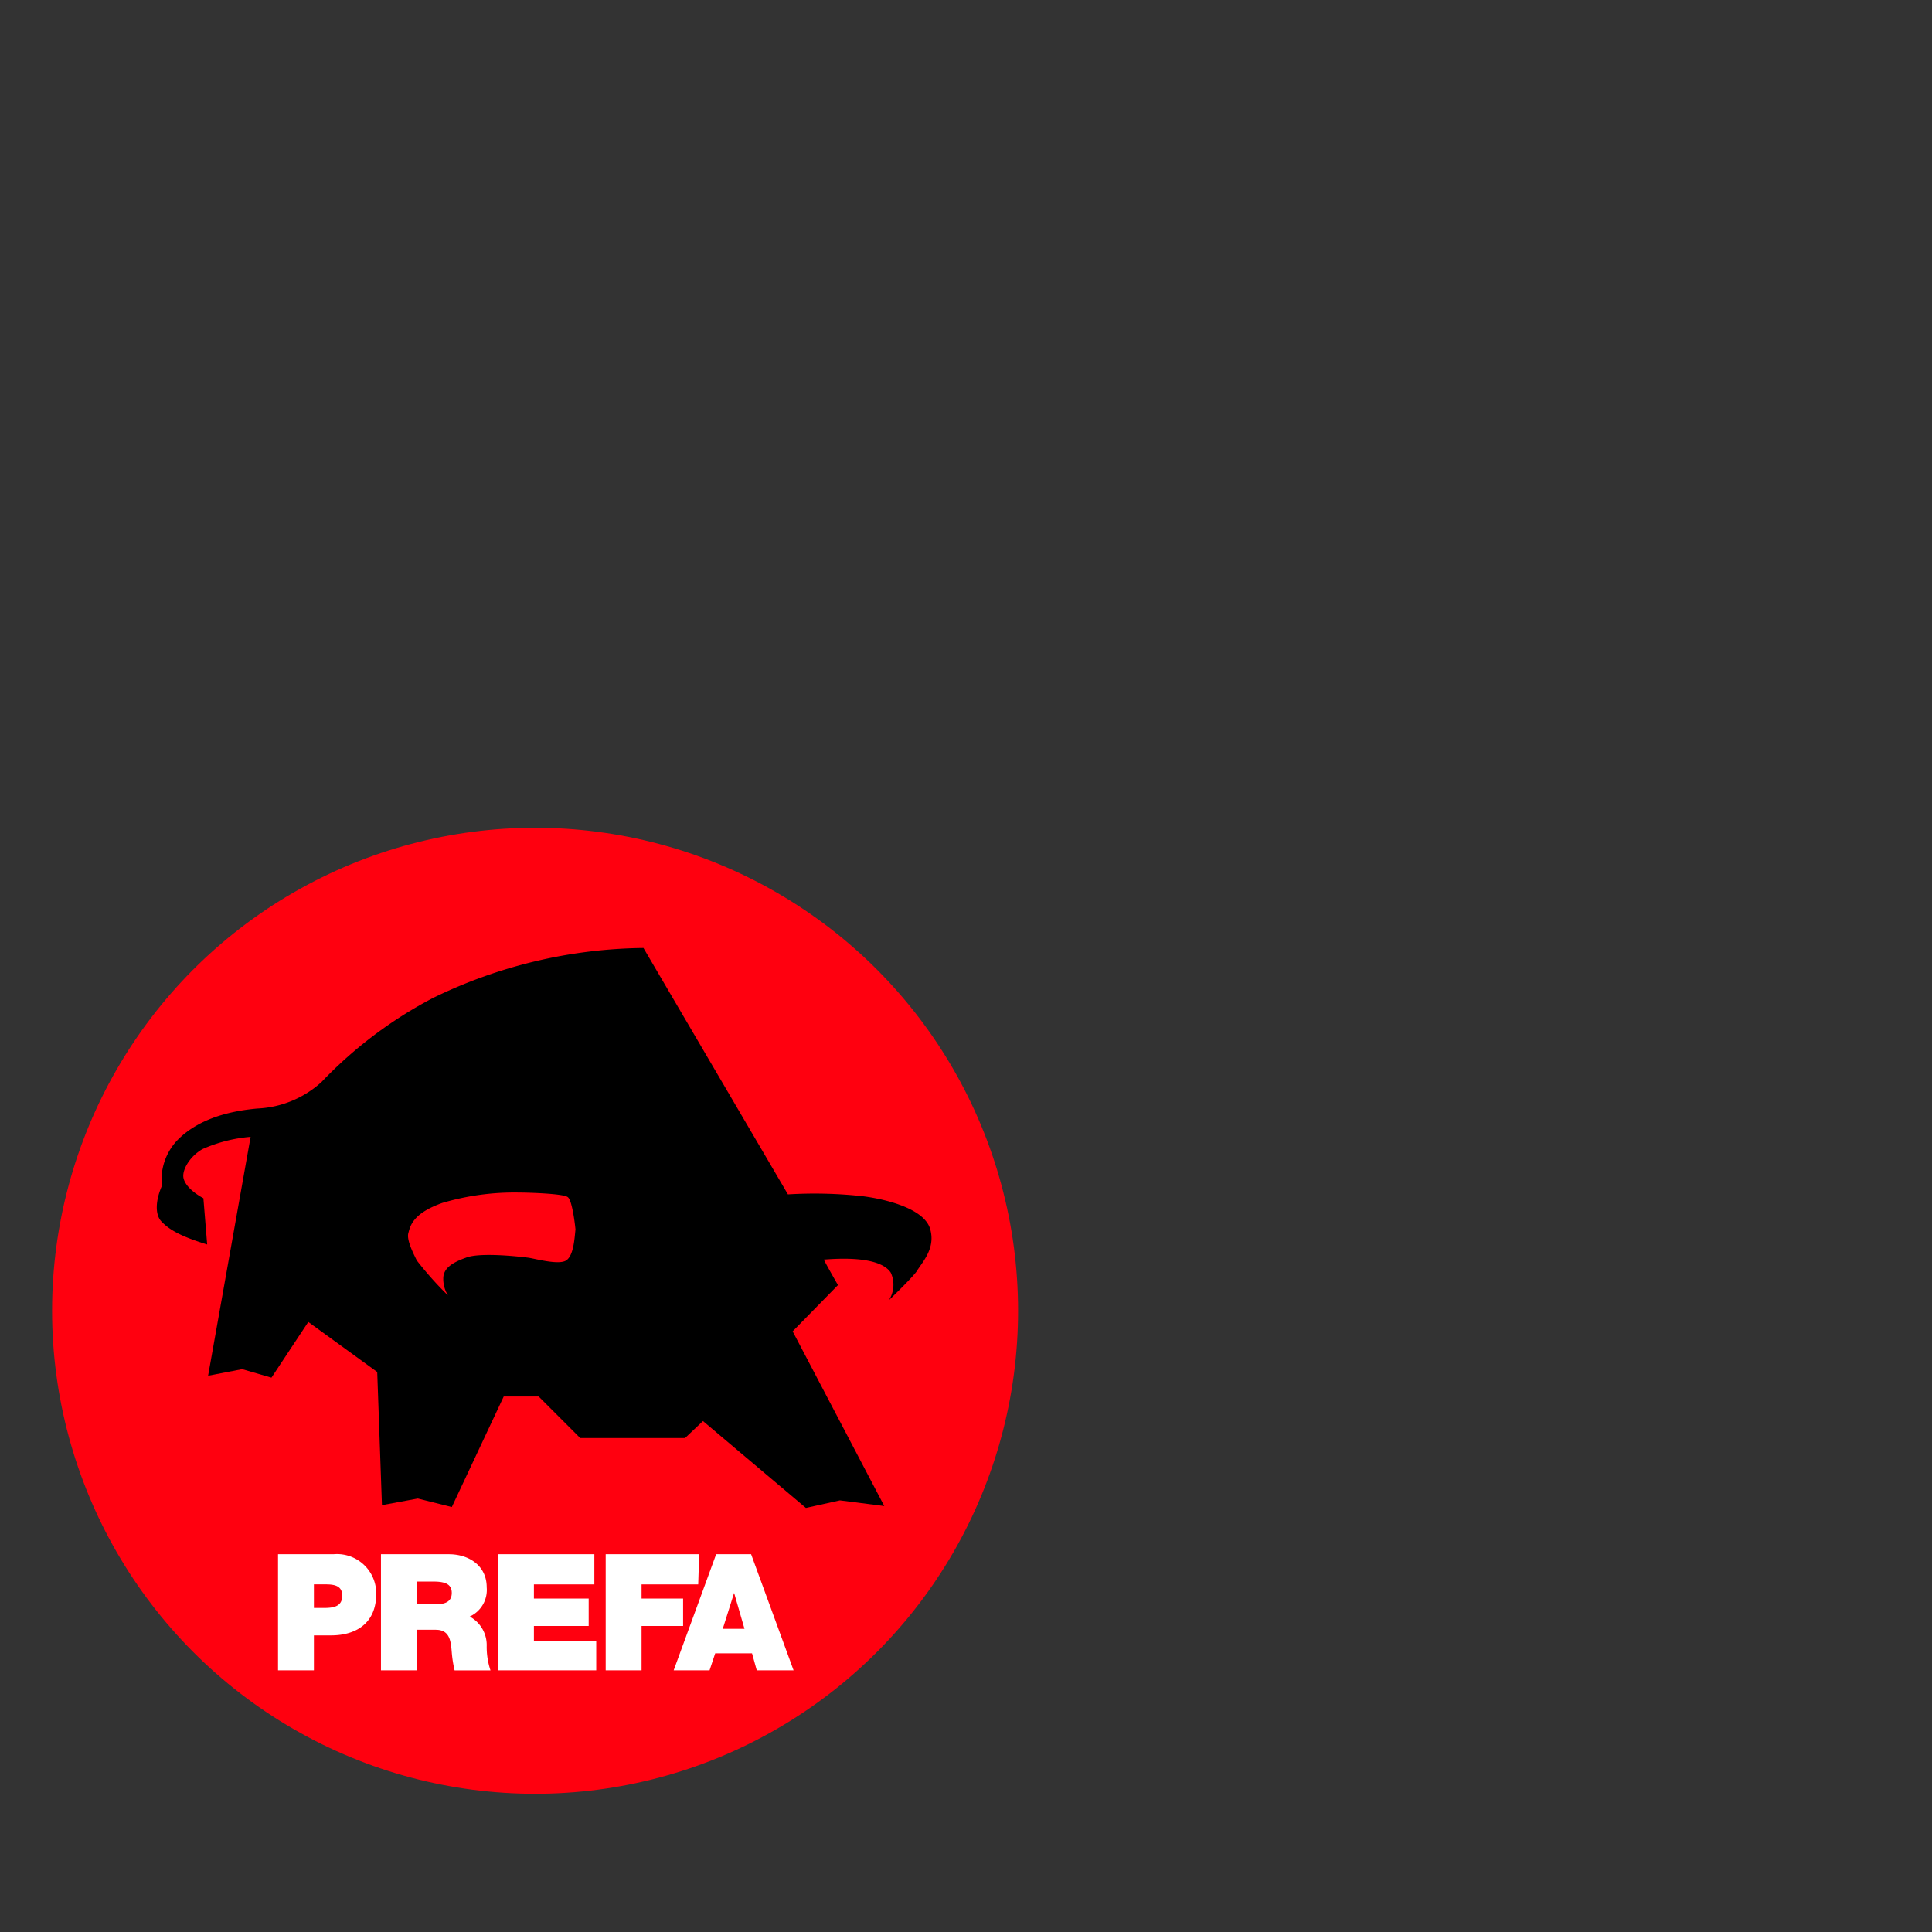 <svg id="root" class="icon icon--default icon--logo" xmlns="http://www.w3.org/2000/svg" viewBox="0 0 100 100"> 
    <rect x="0" y="0" width="100" height="100" fill="#333333" stroke="none"/> 
    <g transform="scale(0.5), translate(0 80) ">
        <circle cx="50" cy="50" r="50" fill="#ff000f" transform="translate(5.392 5.692)"/>
        <path fill="#000" d="M96.327 47.361c-.489-2.248-4.692-3.226-6.94-3.519a45.291 45.291 0 00-7.82-.2L66.611 18.135a50.843 50.843 0 00-21.8 5.181 44.245 44.245 0 00-11.534 8.7 10.562 10.562 0 01-6.647 2.737c-2.15.2-5.865.782-8.309 3.323a5.945 5.945 0 00-1.564 4.692c-.684 1.564-.684 2.932-.1 3.617.88.977 2.248 1.662 4.79 2.444l-.391-4.79s-1.759-.88-2.053-2.053c-.2-.782.586-2.248 1.955-3.03a15.355 15.355 0 014.985-1.271l-4.4 24.73 3.529-.68 3.03.88 3.812-5.767 7.136 5.181.489 13.782 3.714-.684 3.519.88 5.373-11.442h3.617l4.3 4.3h10.85l1.86-1.758L83.427 76.1l3.519-.782 4.594.586-9.485-18.083 4.692-4.79s-1.075-1.857-1.466-2.639c4.887-.391 6.451.586 6.94 1.368a2.981 2.981 0 01-.2 2.835s2.15-2.053 2.835-2.932c.591-.978 1.959-2.347 1.471-4.302zm-37.731 3.128c-.782.489-3.226-.2-3.91-.293-.782-.1-4.985-.586-6.451 0-1.368.489-2.346 1.075-2.346 2.15a3.24 3.24 0 00.489 1.759 35.7 35.7 0 01-3.226-3.617c-.391-.782-1.075-2.15-.88-2.835.2-.782.489-2.053 3.519-3.128a26.331 26.331 0 017.918-1.075c.782 0 4.692.1 5.083.489.391.293.684 2.346.782 3.323-.102.979-.196 2.739-.978 3.227z"/>
        <g fill="#fff">
            <path d="M28.782 92.912h3.714v-3.617h1.759c2.737 0 4.692-1.368 4.692-4.3a4.066 4.066 0 00-4.4-4.105h-5.765zm3.714-8.9h1.173c.88 0 1.759.1 1.759 1.173 0 1.173-.977 1.271-1.955 1.271h-.977z"/>
            <path d="M39.437 92.912h3.714v-4.2h1.955c1.466 0 1.564 1.173 1.662 2.346a12.223 12.223 0 00.293 1.857h3.714a7.657 7.657 0 01-.391-2.541 3.361 3.361 0 00-1.759-3.03 3.023 3.023 0 001.759-3.03c0-2.248-1.857-3.421-3.91-3.421h-7.037v12.019zm3.714-9.188h1.759c1.368 0 1.857.391 1.857 1.173 0 1.075-.977 1.173-1.662 1.173h-1.954z"/>
            <path d="M51.557 80.889h9.97v3.128h-6.256v1.466h5.669v2.835h-5.669v1.564h6.451v3.03H51.557z"/>
            <path d="M62.701 80.889h9.677l-.1 3.128h-5.863v1.466h4.3v2.835h-4.3v4.594h-3.714z"/>
            <path d="M69.738 92.912h3.714l.586-1.759h3.812l.489 1.759h3.812l-4.398-12.023h-3.615zm5.083-4.3l1.173-3.714 1.075 3.714z"/>
        </g>
    </g>
</svg>
